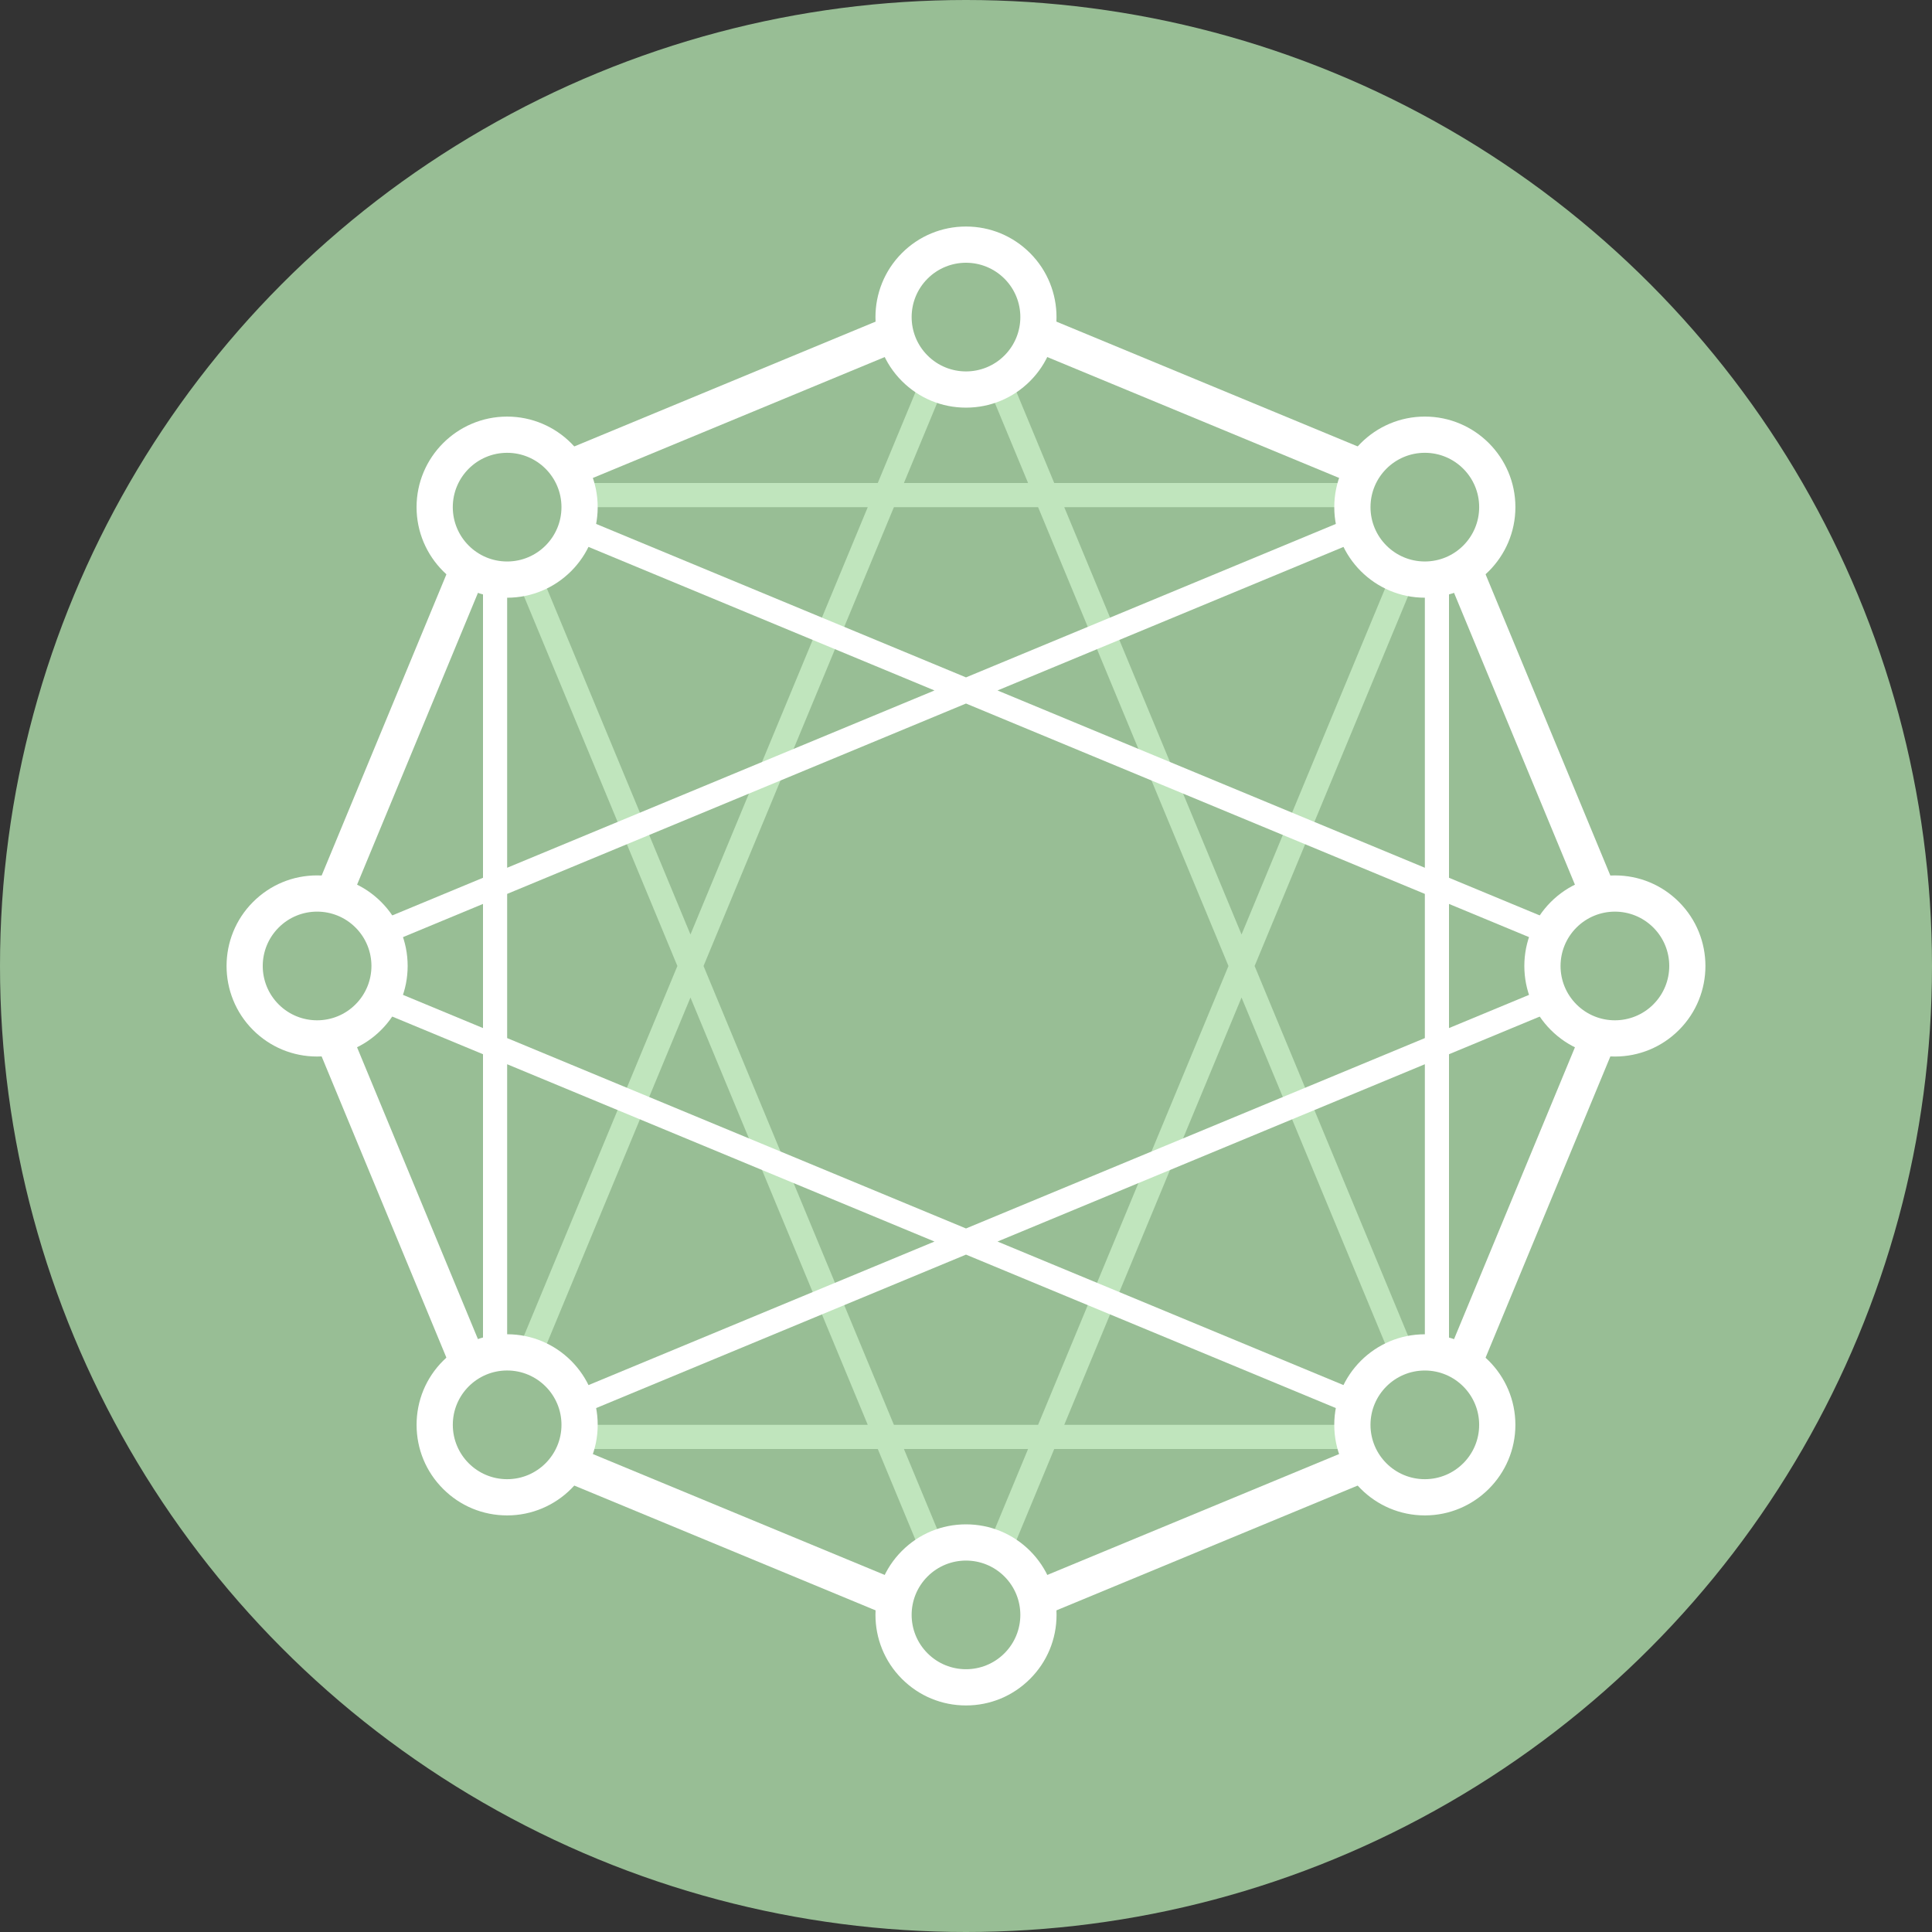 <svg enable-background="new 69.5 69.5 160 160" height="160" viewBox="69.5 69.5 160 160" width="160" xmlns="http://www.w3.org/2000/svg"><rect x="69.5" y="69.5" width="160" height="160" fill="#333333" stroke="none"/><circle cx="149.5" cy="149.5" fill="#98be95" r="80"/><g fill="none" stroke-miterlimit="10"><path d="m110.5 110.5h78l-39 94zm78 78h-78l39-94z" stroke="#c0e5bd" stroke-width="2"/><path d="m110.5 188.5v-78l94 39zm78-78v78l-94-39z" stroke="#fff" stroke-width="2"/><path d="m149.5 204.342-38.779-16.063-16.063-38.779 16.063-38.778 38.779-16.064 38.779 16.063 16.063 38.779-16.063 38.777z" stroke="#fff" stroke-width="3"/></g><path d="m149.499 209.24c-1.603 0-3.109-.624-4.242-1.758-2.34-2.34-2.34-6.146-.001-8.484 1.133-1.134 2.64-1.758 4.242-1.758s3.109.624 4.243 1.758c1.134 1.133 1.758 2.641 1.758 4.243-.001 1.603-.625 3.108-1.758 4.241-1.134 1.134-2.639 1.758-4.242 1.758zm37.999-15.74c-3.309 0-6-2.691-6-6s2.691-6 6-6 6 2.691 6 6-2.691 6-6 6zm-75.999 0c-1.604 0-3.11-.624-4.243-1.759-1.133-1.134-1.757-2.642-1.756-4.244-.001-1.601.623-3.106 1.756-4.241 1.133-1.134 2.64-1.758 4.243-1.758 3.309 0 6 2.691 6 6 0 3.311-2.691 6.002-6 6.002zm91.739-38.002c-1.602 0-3.108-.624-4.242-1.758-1.133-1.133-1.758-2.641-1.758-4.243.002-1.603.625-3.109 1.76-4.243 1.133-1.133 2.641-1.757 4.242-1.757s3.109.625 4.242 1.758c2.338 2.339 2.34 6.146 0 8.483-1.132 1.136-2.64 1.76-4.244 1.76zm-107.479 0c-1.602 0-3.108-.624-4.242-1.756-1.134-1.135-1.758-2.643-1.757-4.245s.625-3.109 1.759-4.242c1.132-1.133 2.639-1.758 4.242-1.758s3.109.625 4.242 1.758 1.757 2.64 1.757 4.242c0 1.603-.624 3.108-1.757 4.242-1.134 1.134-2.641 1.759-4.244 1.759zm15.739-37.998c-3.309 0-6-2.691-6-6s2.691-6 6-6 6 2.691 6 6-2.691 6-6 6zm76-.001c-3.309 0-5.999-2.692-5.999-6.001 0-3.308 2.69-5.999 6-5.999s6 2.691 6 5.999c0 3.309-2.692 6.001-6.001 6.001zm-37.999-15.739c-1.603 0-3.109-.624-4.243-1.758-1.133-1.133-1.757-2.64-1.757-4.242s.624-3.109 1.757-4.242c1.134-1.134 2.641-1.758 4.243-1.758 1.603 0 3.108.624 4.242 1.756 2.34 2.34 2.34 6.147 0 8.487-1.134 1.133-2.639 1.757-4.242 1.757z" fill="#98be95"/><path d="m149.499 91.26c1.151 0 2.303.439 3.183 1.317 1.758 1.758 1.758 4.607 0 6.365-.88.878-2.031 1.317-3.183 1.317s-2.304-.439-3.183-1.318c-1.757-1.757-1.757-4.606 0-6.363.879-.879 2.032-1.318 3.183-1.318m38 15.739c2.483 0 4.5 2.014 4.5 4.499 0 2.486-2.015 4.501-4.501 4.501-2.484 0-4.499-2.016-4.499-4.501 0-2.484 2.015-4.499 4.5-4.499m-76.001.001c2.485 0 4.5 2.015 4.5 4.5s-2.015 4.5-4.5 4.5-4.5-2.015-4.5-4.5 2.015-4.5 4.5-4.5m-15.737 37.997c1.151 0 2.303.439 3.182 1.318 1.757 1.757 1.757 4.606 0 6.363-.88.881-2.031 1.319-3.184 1.319-1.151 0-2.303-.438-3.182-1.317-1.758-1.759-1.756-4.606.002-6.364.878-.879 2.029-1.319 3.182-1.319m107.479.001c1.15 0 2.303.439 3.182 1.318 1.758 1.757 1.758 4.605.001 6.362-.88.881-2.032 1.319-3.185 1.319-1.151 0-2.303-.438-3.182-1.317-1.758-1.758-1.757-4.606.002-6.365.88-.877 2.03-1.317 3.182-1.317m-91.741 38c2.484 0 4.5 2.016 4.5 4.5 0 2.486-2.016 4.502-4.5 4.502-2.486 0-4.5-2.016-4.499-4.502-.001-2.484 2.013-4.5 4.499-4.5m75.999.002c2.484 0 4.5 2.016 4.5 4.5 0 2.486-2.016 4.5-4.5 4.5s-4.5-2.014-4.5-4.5c0-2.484 2.016-4.5 4.5-4.5m-38 15.74c1.152 0 2.304.439 3.184 1.318 1.758 1.758 1.756 4.606 0 6.362-.88.879-2.031 1.318-3.183 1.318s-2.304-.439-3.182-1.318c-1.758-1.758-1.759-4.604-.001-6.362.879-.878 2.031-1.318 3.182-1.318m.001-110.48c-2.004 0-3.887.78-5.304 2.197-2.924 2.924-2.924 7.682 0 10.605 1.417 1.417 3.301 2.197 5.304 2.197s3.886-.78 5.303-2.195c2.925-2.925 2.925-7.684 0-10.608-1.417-1.416-3.3-2.196-5.303-2.196zm38 15.739c-4.136 0-7.5 3.364-7.5 7.499 0 4.136 3.364 7.501 7.499 7.501 4.136 0 7.501-3.365 7.501-7.501 0-4.135-3.364-7.499-7.5-7.499zm-76.001.001c-4.136 0-7.5 3.364-7.5 7.5s3.364 7.5 7.5 7.5 7.5-3.364 7.5-7.5-3.364-7.5-7.5-7.5zm-15.737 37.997c-2.005 0-3.889.781-5.305 2.2-2.923 2.921-2.924 7.679-.001 10.604 1.419 1.417 3.302 2.196 5.304 2.196 2.004 0 3.888-.781 5.305-2.198 1.417-1.416 2.196-3.3 2.196-5.303s-.779-3.887-2.196-5.303c-1.418-1.416-3.3-2.196-5.303-2.196zm107.479.001c-2.004 0-3.887.78-5.303 2.195-1.418 1.417-2.197 3.301-2.198 5.304 0 2.004.778 3.888 2.196 5.304 1.416 1.417 3.299 2.197 5.303 2.197s3.889-.78 5.306-2.198c2.924-2.923 2.923-7.681-.001-10.604-1.416-1.418-3.3-2.198-5.303-2.198zm-91.741 38c-2.004 0-3.888.779-5.304 2.197-1.417 1.416-2.196 3.301-2.195 5.304-.001 2.002.778 3.886 2.194 5.303 1.417 1.418 3.301 2.198 5.305 2.198 4.136 0 7.5-3.365 7.5-7.502s-3.364-7.5-7.5-7.5zm75.999.002c-4.137 0-7.5 3.364-7.5 7.5s3.363 7.5 7.5 7.5c4.136 0 7.5-3.364 7.5-7.5s-3.364-7.5-7.5-7.5zm-38 15.74c-2.004 0-3.887.779-5.304 2.197-2.923 2.924-2.923 7.682.002 10.604 1.416 1.417 3.299 2.197 5.303 2.197 2.003 0 3.886-.78 5.303-2.197 1.416-1.415 2.196-3.298 2.197-5.302 0-2.004-.78-3.887-2.197-5.305-1.417-1.414-3.3-2.194-5.304-2.194z" fill="#fff"/></svg>